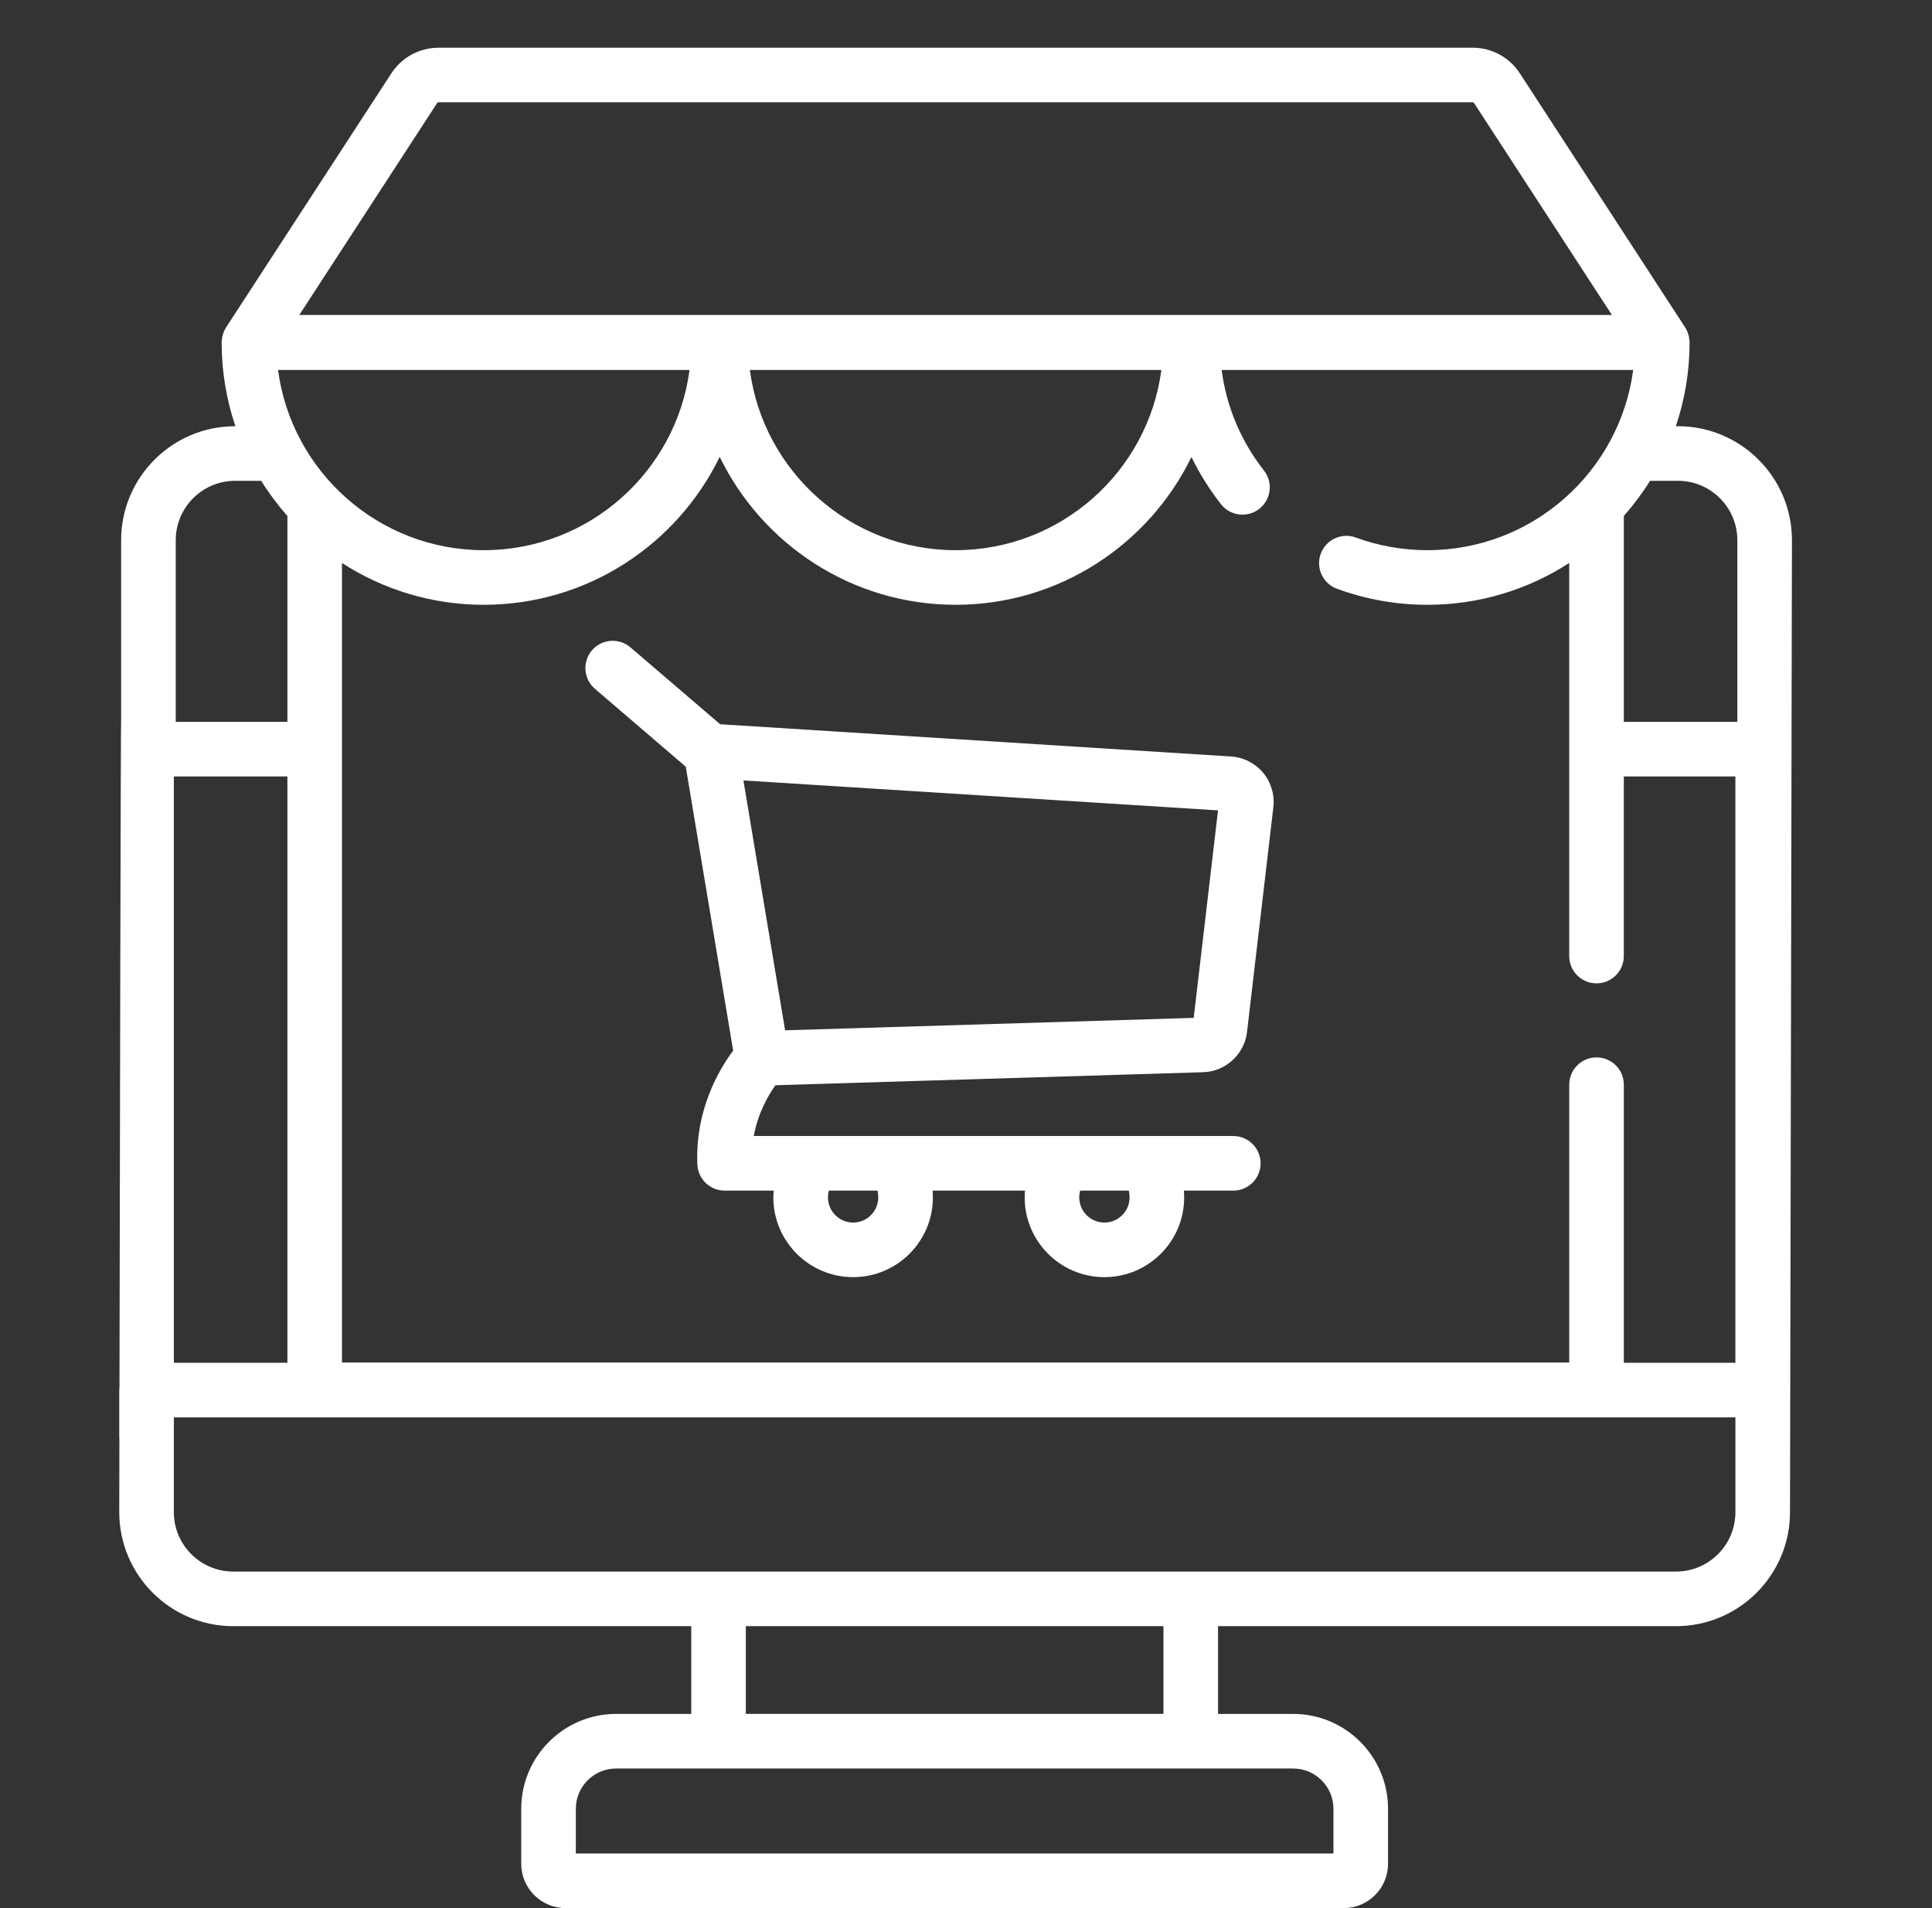 <svg width="81" height="80" viewBox="0 0 81 80" fill="none" xmlns="http://www.w3.org/2000/svg">
<rect x="0" y="0" width="81" height="80" fill="#333333" stroke="none"/>
<path d="M70.35 17.87H70.26C70.631 16.769 70.836 15.592 70.836 14.367C70.836 14.356 70.834 14.345 70.834 14.335C70.834 14.312 70.832 14.29 70.831 14.267C70.83 14.254 70.828 14.241 70.826 14.228C70.807 14.052 70.75 13.881 70.651 13.728L63.721 3.076C63.283 2.402 62.542 2 61.739 2H18.39C17.587 2 16.846 2.402 16.408 3.075L9.478 13.728C9.379 13.881 9.322 14.052 9.303 14.227C9.301 14.241 9.299 14.254 9.298 14.268C9.297 14.29 9.295 14.312 9.295 14.335C9.294 14.345 9.293 14.356 9.293 14.367C9.293 15.592 9.498 16.769 9.869 17.87H9.857C7.222 17.87 5.079 20.013 5.079 22.647V30.052C5.06 30.037 5.025 48.748 5.009 58.146C5.004 58.191 5 58.235 5 58.282V60.297C5.002 60.295 5.004 60.295 5.006 60.293C5.002 62.216 5 63.401 5 63.401C5 66.035 7.144 68.179 9.778 68.179H28.981V71.858H25.832C23.638 71.858 21.853 73.642 21.853 75.835V78.143C21.853 79.167 22.686 80 23.71 80H56.337C57.361 80 58.194 79.167 58.194 78.143V75.835C58.194 73.642 56.41 71.858 54.216 71.858H51.067V68.179H70.269C72.903 68.179 75.047 66.035 75.047 63.401L75.128 22.647C75.128 20.013 72.985 17.87 70.35 17.87ZM18.325 4.324C18.341 4.302 18.364 4.288 18.39 4.288H61.739C61.765 4.288 61.788 4.302 61.803 4.324L67.581 13.207H12.547L18.325 4.324ZM48.691 15.511C48.129 19.77 44.475 23.067 40.064 23.067C35.654 23.067 32 19.77 31.438 15.511H48.691ZM28.909 15.511C28.348 19.77 24.693 23.067 20.283 23.067C15.873 23.067 12.219 19.77 11.657 15.511H28.909ZM7.368 22.647C7.368 21.276 8.484 20.159 9.857 20.159H10.95C11.275 20.681 11.644 21.174 12.049 21.633V30.265H7.368V22.647ZM7.289 32.553H12.049V57.136H7.289V32.553ZM55.905 75.835V77.711H24.142V75.835C24.142 74.904 24.899 74.147 25.831 74.147H54.216C55.147 74.147 55.905 74.904 55.905 75.835ZM48.777 71.857H31.269V68.179H48.778V71.857H48.777ZM72.758 61.297V63.401C72.758 64.773 71.641 65.89 70.269 65.89H9.778C8.406 65.89 7.289 64.773 7.289 63.401V59.426H72.758V61.297ZM72.758 57.136H68.08V45.477C68.08 44.845 67.568 44.333 66.935 44.333C66.304 44.333 65.791 44.845 65.791 45.477V57.125H14.338V23.604C16.053 24.712 18.093 25.357 20.283 25.357C24.628 25.357 28.391 22.822 30.174 19.154C31.956 22.822 35.72 25.357 40.064 25.357C44.406 25.357 48.168 22.825 49.952 19.161C50.29 19.855 50.703 20.517 51.19 21.139C51.58 21.637 52.299 21.724 52.797 21.334C53.294 20.945 53.382 20.225 52.992 19.728C52.021 18.488 51.418 17.048 51.218 15.511H68.472C67.91 19.77 64.256 23.067 59.846 23.067C58.813 23.067 57.802 22.889 56.842 22.536C56.249 22.318 55.592 22.622 55.373 23.215C55.155 23.808 55.459 24.466 56.053 24.684C57.266 25.131 58.542 25.357 59.845 25.357C62.035 25.357 64.076 24.712 65.79 23.604V40.084C65.79 40.717 66.303 41.229 66.935 41.229C67.567 41.229 68.079 40.717 68.079 40.084V32.553H72.757V57.136H72.758ZM72.839 30.265H68.08V21.633C68.485 21.173 68.854 20.681 69.179 20.159H70.35C71.722 20.159 72.839 21.276 72.839 22.647V30.265Z" fill="white"/>
<path d="M50.445 44.954C51.383 44.926 52.173 44.202 52.282 43.269L53.386 33.843C53.447 33.325 53.29 32.798 52.956 32.398C52.622 31.998 52.132 31.75 51.611 31.717L30.193 30.365L26.432 27.142C25.952 26.731 25.229 26.787 24.818 27.266C24.407 27.747 24.463 28.469 24.943 28.88L28.751 32.145L30.738 44.049C30.152 44.832 29.138 46.534 29.238 48.824C29.264 49.435 29.768 49.918 30.381 49.918H32.437C32.428 50.013 32.423 50.107 32.423 50.203C32.423 52.047 33.924 53.546 35.768 53.546C37.612 53.546 39.112 52.047 39.112 50.203C39.112 50.108 39.107 50.013 39.1 49.918H42.972C42.964 50.013 42.96 50.107 42.96 50.203C42.96 52.047 44.459 53.546 46.303 53.546C48.147 53.546 49.647 52.047 49.647 50.203C49.647 50.108 49.643 50.013 49.635 49.918H51.706C52.339 49.918 52.851 49.406 52.851 48.774C52.851 48.142 52.339 47.629 51.706 47.629H31.601C31.782 46.647 32.224 45.902 32.511 45.5L50.445 44.954ZM47.326 49.918C47.346 50.01 47.358 50.106 47.358 50.203C47.358 50.784 46.885 51.257 46.303 51.257C45.721 51.257 45.248 50.784 45.248 50.203C45.248 50.098 45.263 50.003 45.286 49.918H47.326ZM36.791 49.918C36.811 50.01 36.822 50.106 36.822 50.203C36.822 50.784 36.349 51.257 35.767 51.257C35.186 51.257 34.713 50.784 34.713 50.203C34.713 50.098 34.727 50.003 34.751 49.918H36.791ZM51.066 33.976L50.047 42.676L32.916 43.197L31.168 32.721L51.066 33.976Z" fill="white"/>
</svg>
